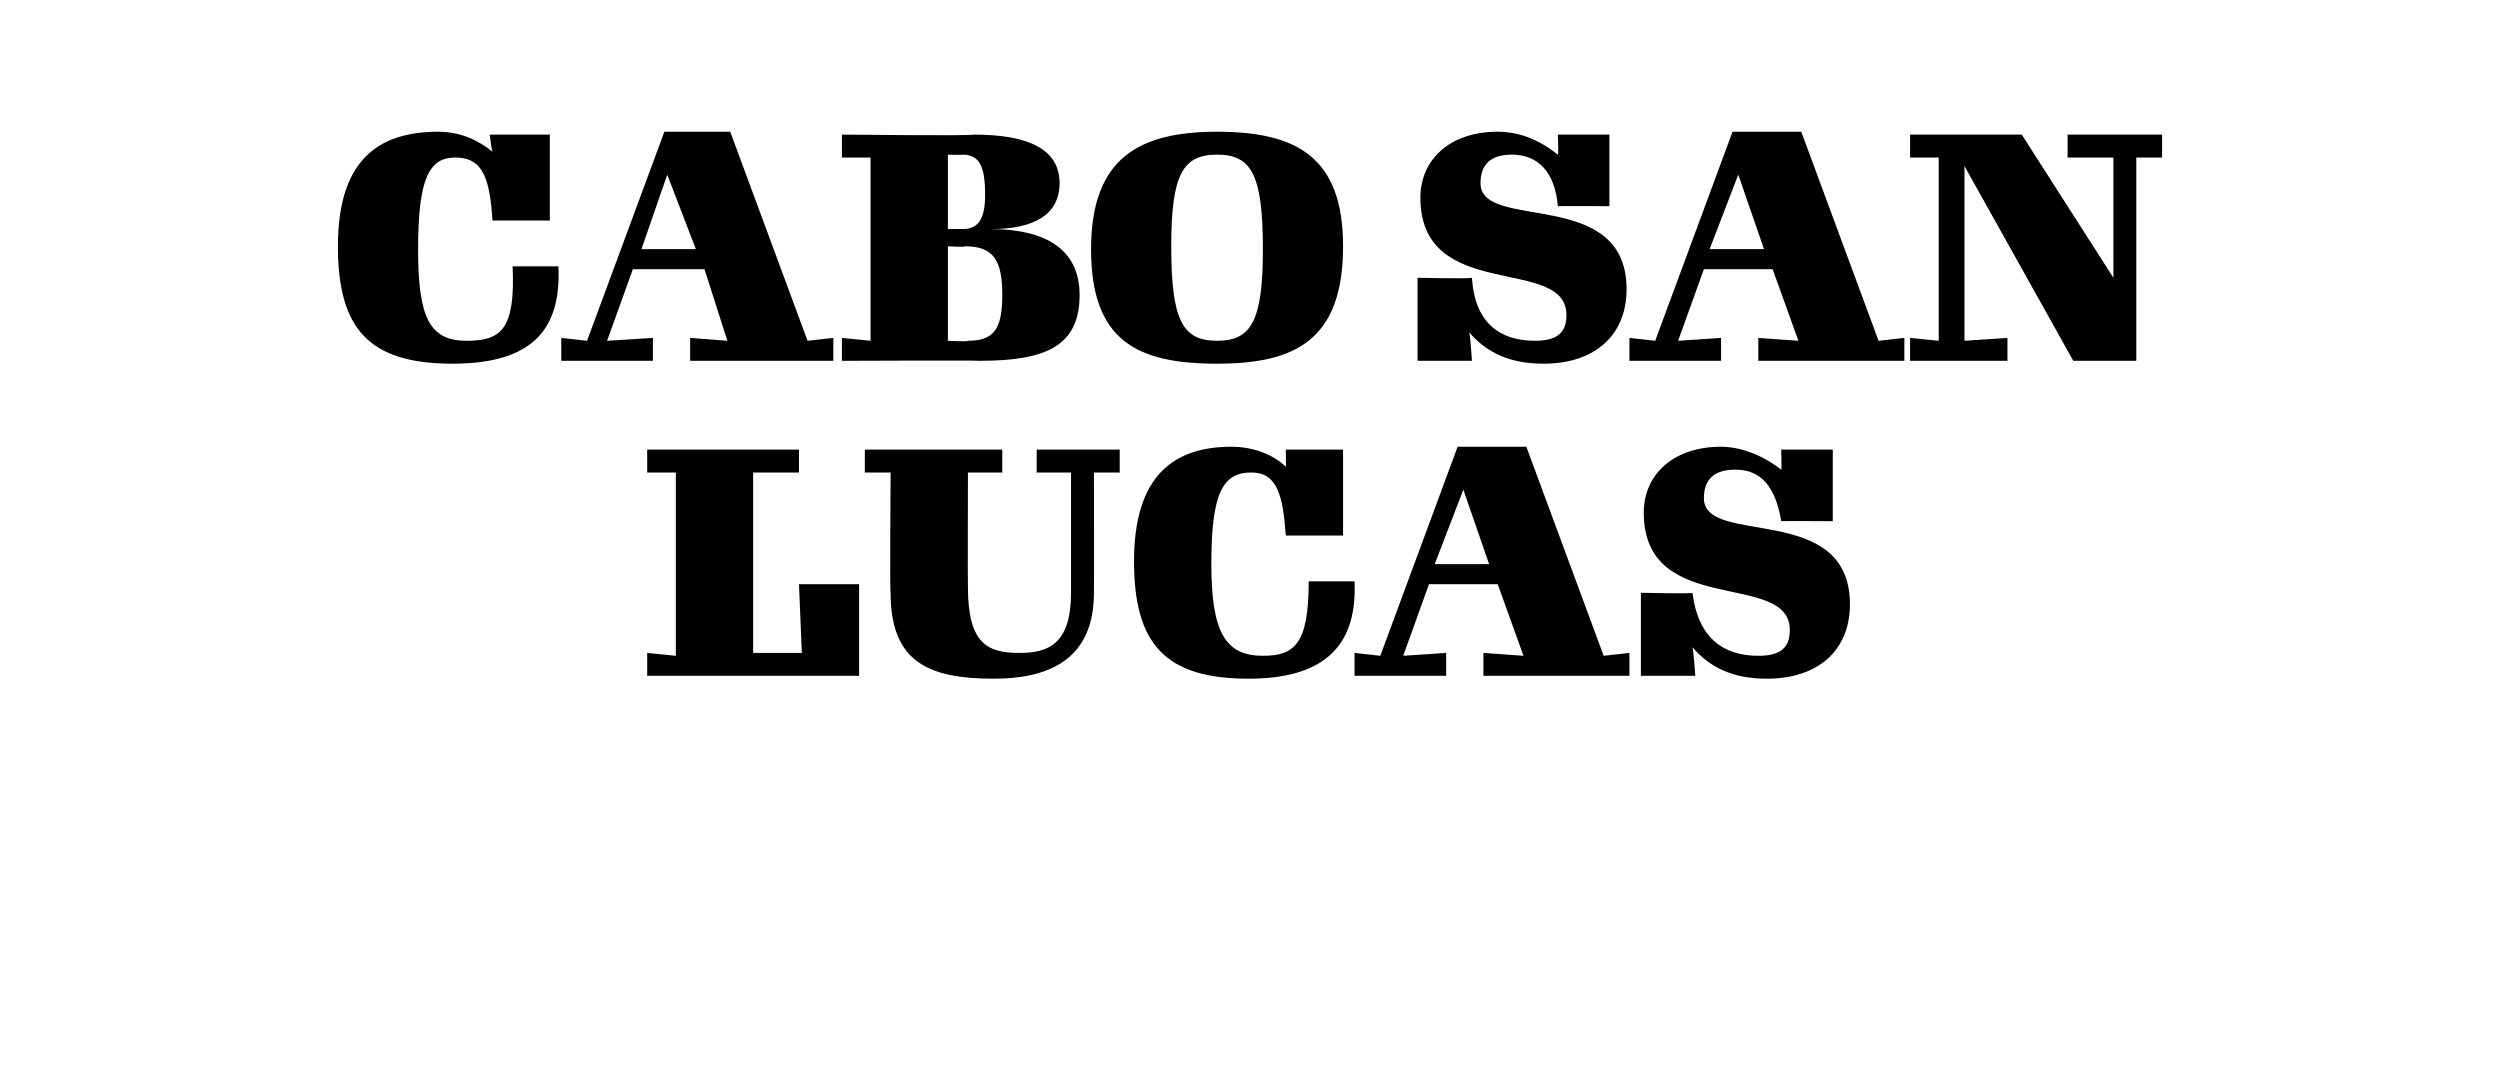 <?xml version="1.0" standalone="no"?><!DOCTYPE svg PUBLIC "-//W3C//DTD SVG 1.1//EN" "http://www.w3.org/Graphics/SVG/1.1/DTD/svg11.dtd"><svg xmlns="http://www.w3.org/2000/svg" version="1.1" width="87.3px" height="37.4px" viewBox="0 -4 87.3 37.4" style="top:-4px"><desc>cabo san lucas</desc><defs/><g id="Polygon63445"><path d="m22.6 18.8l1 .1l0-6.4l-1 0l0-.8l5.3 0l0 .8l-1.6 0l0 6.3l1.7 0l-.1-2.4l2.1 0l0 3.2l-7.4 0l0-.8zm8.5-2.1c-.03.02 0-4.2 0-4.2l-.9 0l0-.8l4.8 0l0 .8l-1.2 0c0 0-.01 4 0 4c0 2 .7 2.3 1.8 2.3c1 0 1.8-.3 1.8-2.1c0 .01 0-4.2 0-4.2l-1.2 0l0-.8l2.9 0l0 .8l-.9 0c0 0 .01 4.21 0 4.2c0 2.2-1.4 3-3.5 3c-2.3 0-3.6-.6-3.6-3zm12.5 3c-2.9 0-4-1.2-4-4.1c0-3 1.4-4 3.4-4c.8 0 1.5.3 1.9.7c.01-.02 0-.6 0-.6l2 0l0 3c0 0-2 0-2 0c-.1-1.4-.3-2.2-1.2-2.2c-1 0-1.4.7-1.4 3.2c0 2.4.5 3.2 1.8 3.2c1.1 0 1.6-.4 1.6-2.6c0 0 1.6 0 1.6 0c.1 2.2-1 3.4-3.7 3.4zm7.5-6.6l-1 2.6l1.9 0l-.9-2.6zm-3.8 6.5l0-.8l.9.1l2.7-7.3l2.4 0l2.7 7.3l.9-.1l0 .8l-5.1 0l0-.8l1.4.1l-.9-2.5l-2.4 0l-.9 2.5l1.5-.1l0 .8l-3.2 0zm11.8-1c.03.03.1 1 .1 1l-1.9 0l0-2.9c0 0 1.84.04 1.8 0c.2 1.6 1.1 2.2 2.3 2.2c.8 0 1.1-.3 1.1-.9c0-2.1-5.1-.4-5.1-4.1c0-1.3 1-2.3 2.7-2.3c.8 0 1.6.4 2.1.8c.02.04 0-.7 0-.7l1.8 0l0 2.5c0 0-1.79-.01-1.8 0c-.2-1.2-.7-1.8-1.6-1.8c-.7 0-1.1.3-1.1 1c0 1.7 5.1.1 5.1 3.7c0 1.6-1.1 2.6-2.9 2.6c-1.2 0-2-.4-2.6-1.1z" stroke="none" fill="#000"/></g><g id="Polygon63444"><path d="m15.8 8.7c-2.9 0-4-1.2-4-4.1c0-3 1.4-4 3.5-4c.8 0 1.4.3 1.9.7c-.03-.02-.1-.6-.1-.6l2.1 0l0 3c0 0-2.04 0-2 0c-.1-1.4-.3-2.2-1.3-2.2c-.9 0-1.3.7-1.3 3.2c0 2.4.4 3.2 1.7 3.2c1.2 0 1.7-.4 1.6-2.6c0 0 1.6 0 1.6 0c.1 2.2-.9 3.4-3.7 3.4zm7.5-6.6l-.9 2.6l1.9 0l-1-2.6zm-3.7 6.5l0-.8l.9.1l2.7-7.3l2.3 0l2.7 7.3l.9-.1l0 .8l-5 0l0-.8l1.3.1l-.8-2.5l-2.5 0l-.9 2.5l1.6-.1l0 .8l-3.2 0zm14-4.6c.6 0 .8-.4.8-1.2c0-1-.2-1.4-.8-1.4c0 .02-.5 0-.5 0l0 2.6c0 0 .5-.01.5 0zm.2 3.9c.9 0 1.2-.4 1.2-1.6c0-1.2-.3-1.7-1.3-1.7c.01.04-.6 0-.6 0l0 3.3c0 0 .71.04.7 0zm-4.4-.1l1 .1l0-6.4l-1 0l0-.8c0 0 4.59.05 4.6 0c1.9 0 3 .5 3 1.7c0 1.1-.9 1.6-2.4 1.6c1.9 0 3.1.7 3.1 2.3c0 1.8-1.2 2.3-3.5 2.3c0-.02-4.8 0-4.8 0l0-.8zm8.7-3.1c0-3.2 1.7-4.1 4.4-4.1c2.8 0 4.4.9 4.4 4c0 3.3-1.7 4.1-4.4 4.1c-2.8 0-4.4-.8-4.4-4zm6 0c0-2.6-.4-3.3-1.6-3.3c-1.2 0-1.6.7-1.6 3.2c0 2.6.4 3.3 1.6 3.3c1.2 0 1.6-.7 1.6-3.2zm7.2 2.9c.04.03.1 1 .1 1l-1.9 0l0-2.9c0 0 1.85.04 1.9 0c.1 1.6 1 2.2 2.2 2.2c.8 0 1.1-.3 1.1-.9c0-2.1-5.1-.4-5.1-4.1c0-1.3 1-2.3 2.7-2.3c.9 0 1.6.4 2.1.8c.03.04 0-.7 0-.7l1.8 0l0 2.5c0 0-1.78-.01-1.8 0c-.1-1.2-.7-1.8-1.6-1.8c-.7 0-1.1.3-1.1 1c0 1.7 5.1.1 5.1 3.7c0 1.6-1.1 2.6-2.9 2.6c-1.2 0-2-.4-2.6-1.1zm9.4-5.5l-1 2.6l1.9 0l-.9-2.6zm-3.8 6.5l0-.8l.9.1l2.7-7.3l2.4 0l2.7 7.3l.9-.1l0 .8l-5.1 0l0-.8l1.4.1l-.9-2.5l-2.4 0l-.9 2.5l1.5-.1l0 .8l-3.2 0zm13.2 0l-3.4 0l0-.8l1 .1l0-6.4l-1 0l0-.8l3.9 0l3.2 5l0-4.2l-1.6 0l0-.8l3.3 0l0 .8l-.9 0l0 7.1l-2.2 0l-3.8-6.8l0 6.1l1.5-.1l0 .8z" stroke="none" fill="#000"/></g></svg>